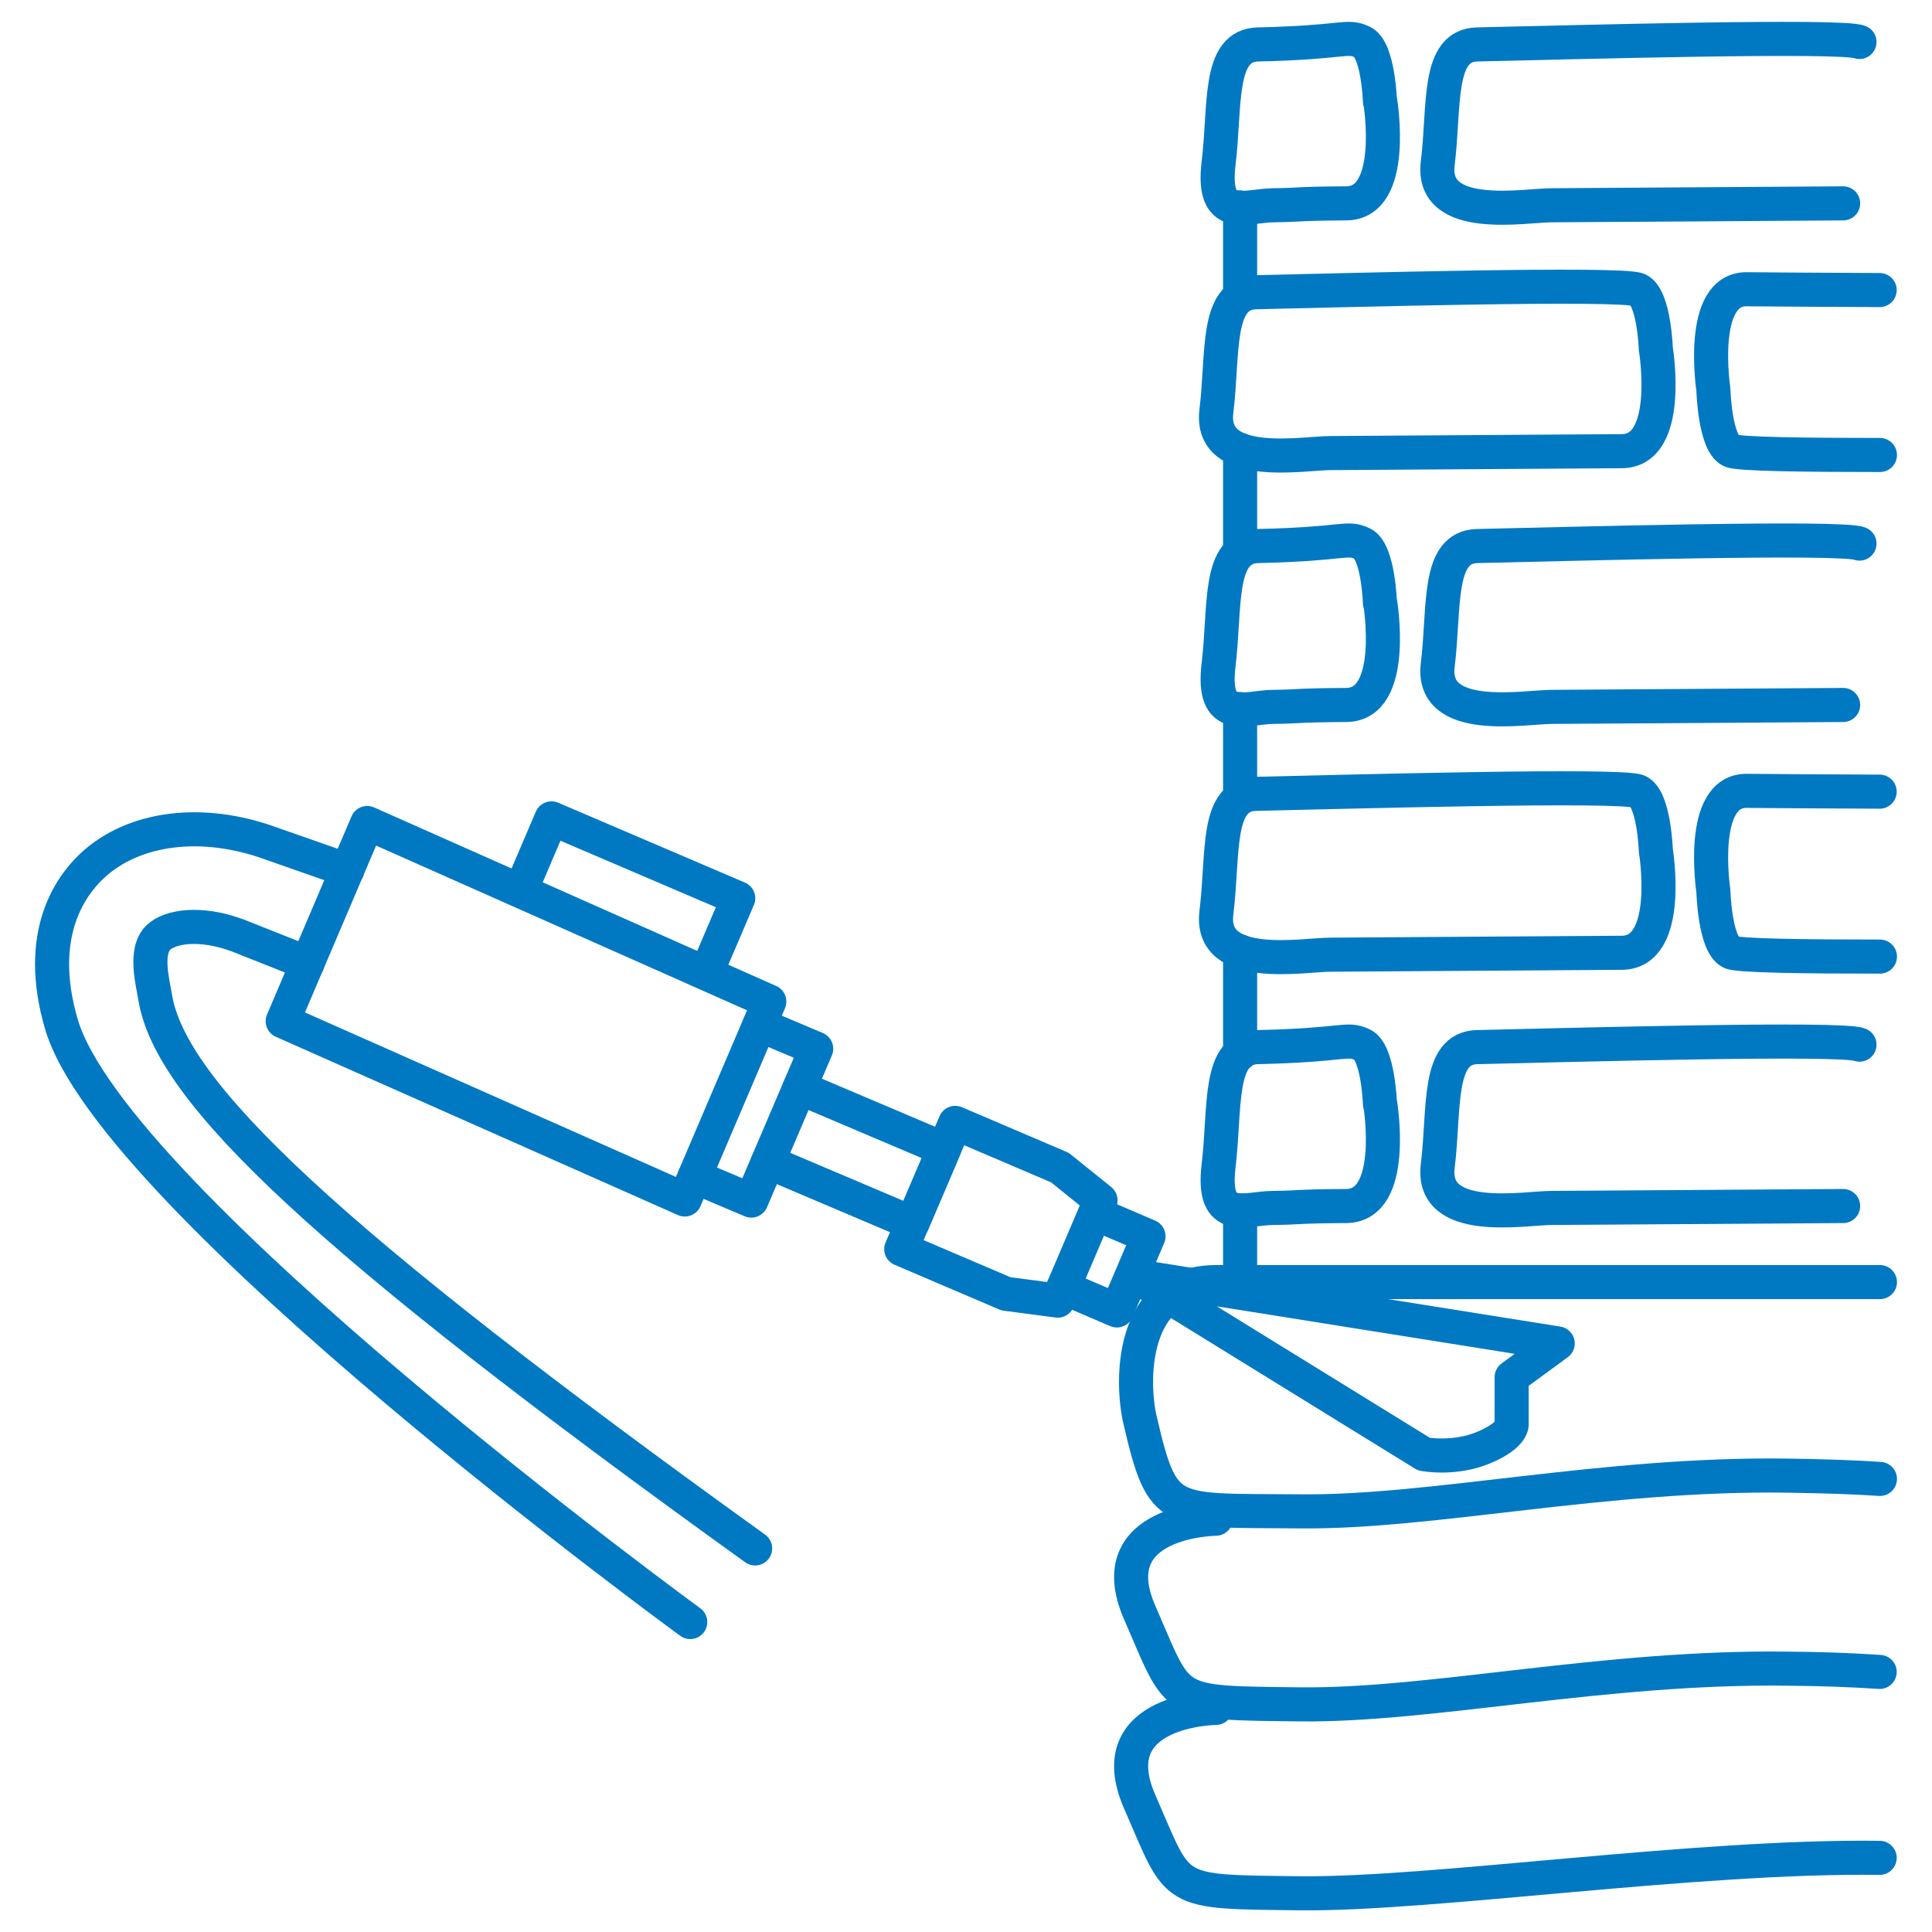 <?xml version="1.0" encoding="UTF-8"?><svg id="a" xmlns="http://www.w3.org/2000/svg" viewBox="0 0 70.87 70.87"><g><g><g><g><path d="M11.28,35.33l-2.57-1.02c-1.39-.51-2.47-.32-2.89,.07-.54,.5-.21,1.68-.13,2.19,.55,3.46,6.14,8.82,22.01,20.23" style="fill:none; stroke:#0079c2; stroke-linecap:round; stroke-linejoin:round; stroke-width:1.25px;"/><path d="M12.74,31.92l-2.8-.98c-2.52-.92-5.04-.6-6.56,.82-.82,.77-2.08,2.55-1.13,5.8,1.89,6.49,23.07,21.94,23.07,21.94" style="fill:none; stroke:#0079c2; stroke-linecap:round; stroke-linejoin:round; stroke-width:1.25px;"/></g><polygon points="13.47 30.19 10.37 37.46 25.12 44 28.22 36.74 13.47 30.19" style="fill:none; stroke:#0079c2; stroke-linecap:round; stroke-linejoin:round; stroke-width:1.25px;"/><polyline points="25.48 43.16 27.56 44.04 29.94 38.47 27.86 37.59" style="fill:none; stroke:#0079c2; stroke-linecap:round; stroke-linejoin:round; stroke-width:1.25px;"/><polygon points="33.06 45.82 36.9 47.46 38.8 47.71 40.37 44.03 38.88 42.83 35.04 41.19 33.06 45.82" style="fill:none; stroke:#0079c2; stroke-linecap:round; stroke-linejoin:round; stroke-width:1.25px;"/><polyline points="28.17 42.62 33.47 44.87 34.63 42.15 29.33 39.9" style="fill:none; stroke:#0079c2; stroke-linecap:round; stroke-linejoin:round; stroke-width:1.25px;"/><polyline points="39.01 47.23 40.97 48.07 42.13 45.35 40.17 44.51" style="fill:none; stroke:#0079c2; stroke-linecap:round; stroke-linejoin:round; stroke-width:1.25px;"/><polyline points="26.02 35.43 27.08 32.95 20.23 30.02 19.17 32.5" style="fill:none; stroke:#0079c2; stroke-linecap:round; stroke-linejoin:round; stroke-width:1.25px;"/></g><path d="M57.14,49.28l-15.49-2.47,10.58,6.53s1.12,.22,2.22-.25,1-.88,1-.88v-1.69l1.69-1.24Z" style="fill:none; stroke:#0079c2; stroke-linecap:round; stroke-linejoin:round; stroke-width:1.25px;"/></g><g><g><path d="M67.61,25.86l-10.69,.07c-.99,0-4.45,.65-4.18-1.54,.26-2.12-.04-4.33,1.45-4.36,3.21-.07,13.43-.36,14.02-.09" style="fill:none; stroke:#0079c2; stroke-linecap:round; stroke-linejoin:round; stroke-width:1.25px;"/><path d="M50.63,22.11s.62,3.74-1.25,3.75c-1.87,.01-1.68,.06-2.68,.07s-2.26,.65-2-1.54-.04-4.33,1.45-4.36c3.21-.07,3.23-.36,3.82-.09,.59,.27,.65,2.18,.65,2.18Z" style="fill:none; stroke:#0079c2; stroke-linecap:round; stroke-linejoin:round; stroke-width:1.25px;"/><g><path d="M68.96,35.09c-2.78,0-5.21-.03-5.47-.16-.59-.29-.64-2.25-.64-2.25,0,0-.56-3.68,1.22-3.67,.82,.01,2.84,.02,4.88,.03" style="fill:none; stroke:#0079c2; stroke-linecap:round; stroke-linejoin:round; stroke-width:1.25px;"/><path d="M60.74,31.2s.62,3.74-1.25,3.75l-10.69,.07c-.99,0-4.45,.65-4.18-1.54s-.04-4.33,1.45-4.36c3.21-.07,13.43-.36,14.02-.09s.65,2.18,.65,2.18Z" style="fill:none; stroke:#0079c2; stroke-linecap:round; stroke-linejoin:round; stroke-width:1.25px;"/></g><path d="M67.61,44.24l-10.69,.07c-.99,0-4.45,.65-4.18-1.54,.26-2.12-.04-4.33,1.45-4.36,3.21-.07,13.43-.36,14.02-.09" style="fill:none; stroke:#0079c2; stroke-linecap:round; stroke-linejoin:round; stroke-width:1.25px;"/><path d="M50.63,40.49s.62,3.74-1.25,3.75c-1.87,.01-1.68,.06-2.68,.07-.99,0-2.26,.65-2-1.54s-.04-4.33,1.45-4.36c3.21-.07,3.23-.36,3.82-.09s.65,2.18,.65,2.18Z" style="fill:none; stroke:#0079c2; stroke-linecap:round; stroke-linejoin:round; stroke-width:1.25px;"/></g><line x1="45.49" y1="29.27" x2="45.49" y2="26.01" style="fill:none; stroke:#0079c2; stroke-linecap:round; stroke-linejoin:round; stroke-width:1.25px;"/><line x1="45.49" y1="38.65" x2="45.49" y2="34.9" style="fill:none; stroke:#0079c2; stroke-linecap:round; stroke-linejoin:round; stroke-width:1.25px;"/></g><path d="M68.96,54.25c-1.02-.07-2.14-.1-3.37-.12-6.73-.1-13.04,1.36-17.88,1.31-4.85-.05-5.05,.27-5.89-3.35-.32-1.34-.4-5.06,2.79-5.06h24.35" style="fill:none; stroke:#0079c2; stroke-linecap:round; stroke-linejoin:round; stroke-width:1.25px;"/><path d="M44.6,55.71s-4.29,.04-2.79,3.45c1.49,3.41,1.04,3.3,5.89,3.36,4.84,.05,11.15-1.4,17.88-1.31,1.23,.01,2.35,.05,3.37,.12" style="fill:none; stroke:#0079c2; stroke-linecap:round; stroke-linejoin:round; stroke-width:1.25px;"/><path d="M44.6,62.65s-4.29,.04-2.79,3.45c1.49,3.4,1.04,3.29,5.89,3.35,4.84,.05,14.52-1.39,21.25-1.3" style="fill:none; stroke:#0079c2; stroke-linecap:round; stroke-linejoin:round; stroke-width:1.25px;"/><line x1="45.49" y1="44.4" x2="45.49" y2="46.91" style="fill:none; stroke:#0079c2; stroke-linecap:round; stroke-linejoin:round; stroke-width:1.25px;"/></g><g><g><path d="M67.61,7.46l-10.69,.07c-.99,0-4.45,.65-4.18-1.54,.26-2.12-.04-4.33,1.45-4.36,3.21-.07,13.43-.36,14.02-.09" style="fill:none; stroke:#0079c2; stroke-linecap:round; stroke-linejoin:round; stroke-width:1.25px;"/><path d="M50.63,3.71s.62,3.74-1.25,3.75c-1.87,.01-1.68,.06-2.68,.07s-2.26,.65-2-1.54c.26-2.12-.04-4.33,1.45-4.36,3.21-.07,3.23-.36,3.82-.09s.65,2.18,.65,2.18Z" style="fill:none; stroke:#0079c2; stroke-linecap:round; stroke-linejoin:round; stroke-width:1.25px;"/><g><path d="M68.96,16.69c-2.78,0-5.21-.03-5.47-.16-.59-.29-.64-2.25-.64-2.25,0,0-.56-3.68,1.22-3.67,.82,.01,2.84,.02,4.88,.03" style="fill:none; stroke:#0079c2; stroke-linecap:round; stroke-linejoin:round; stroke-width:1.25px;"/><path d="M60.74,12.8s.62,3.74-1.25,3.75l-10.69,.07c-.99,0-4.45,.65-4.18-1.54,.26-2.12-.04-4.33,1.45-4.36,3.21-.07,13.43-.36,14.02-.09s.65,2.18,.65,2.18Z" style="fill:none; stroke:#0079c2; stroke-linecap:round; stroke-linejoin:round; stroke-width:1.25px;"/></g></g><line x1="45.49" y1="10.87" x2="45.49" y2="7.61" style="fill:none; stroke:#0079c2; stroke-linecap:round; stroke-linejoin:round; stroke-width:1.25px;"/><line x1="45.49" y1="20.25" x2="45.49" y2="16.5" style="fill:none; stroke:#0079c2; stroke-linecap:round; stroke-linejoin:round; stroke-width:1.25px;"/></g></svg>